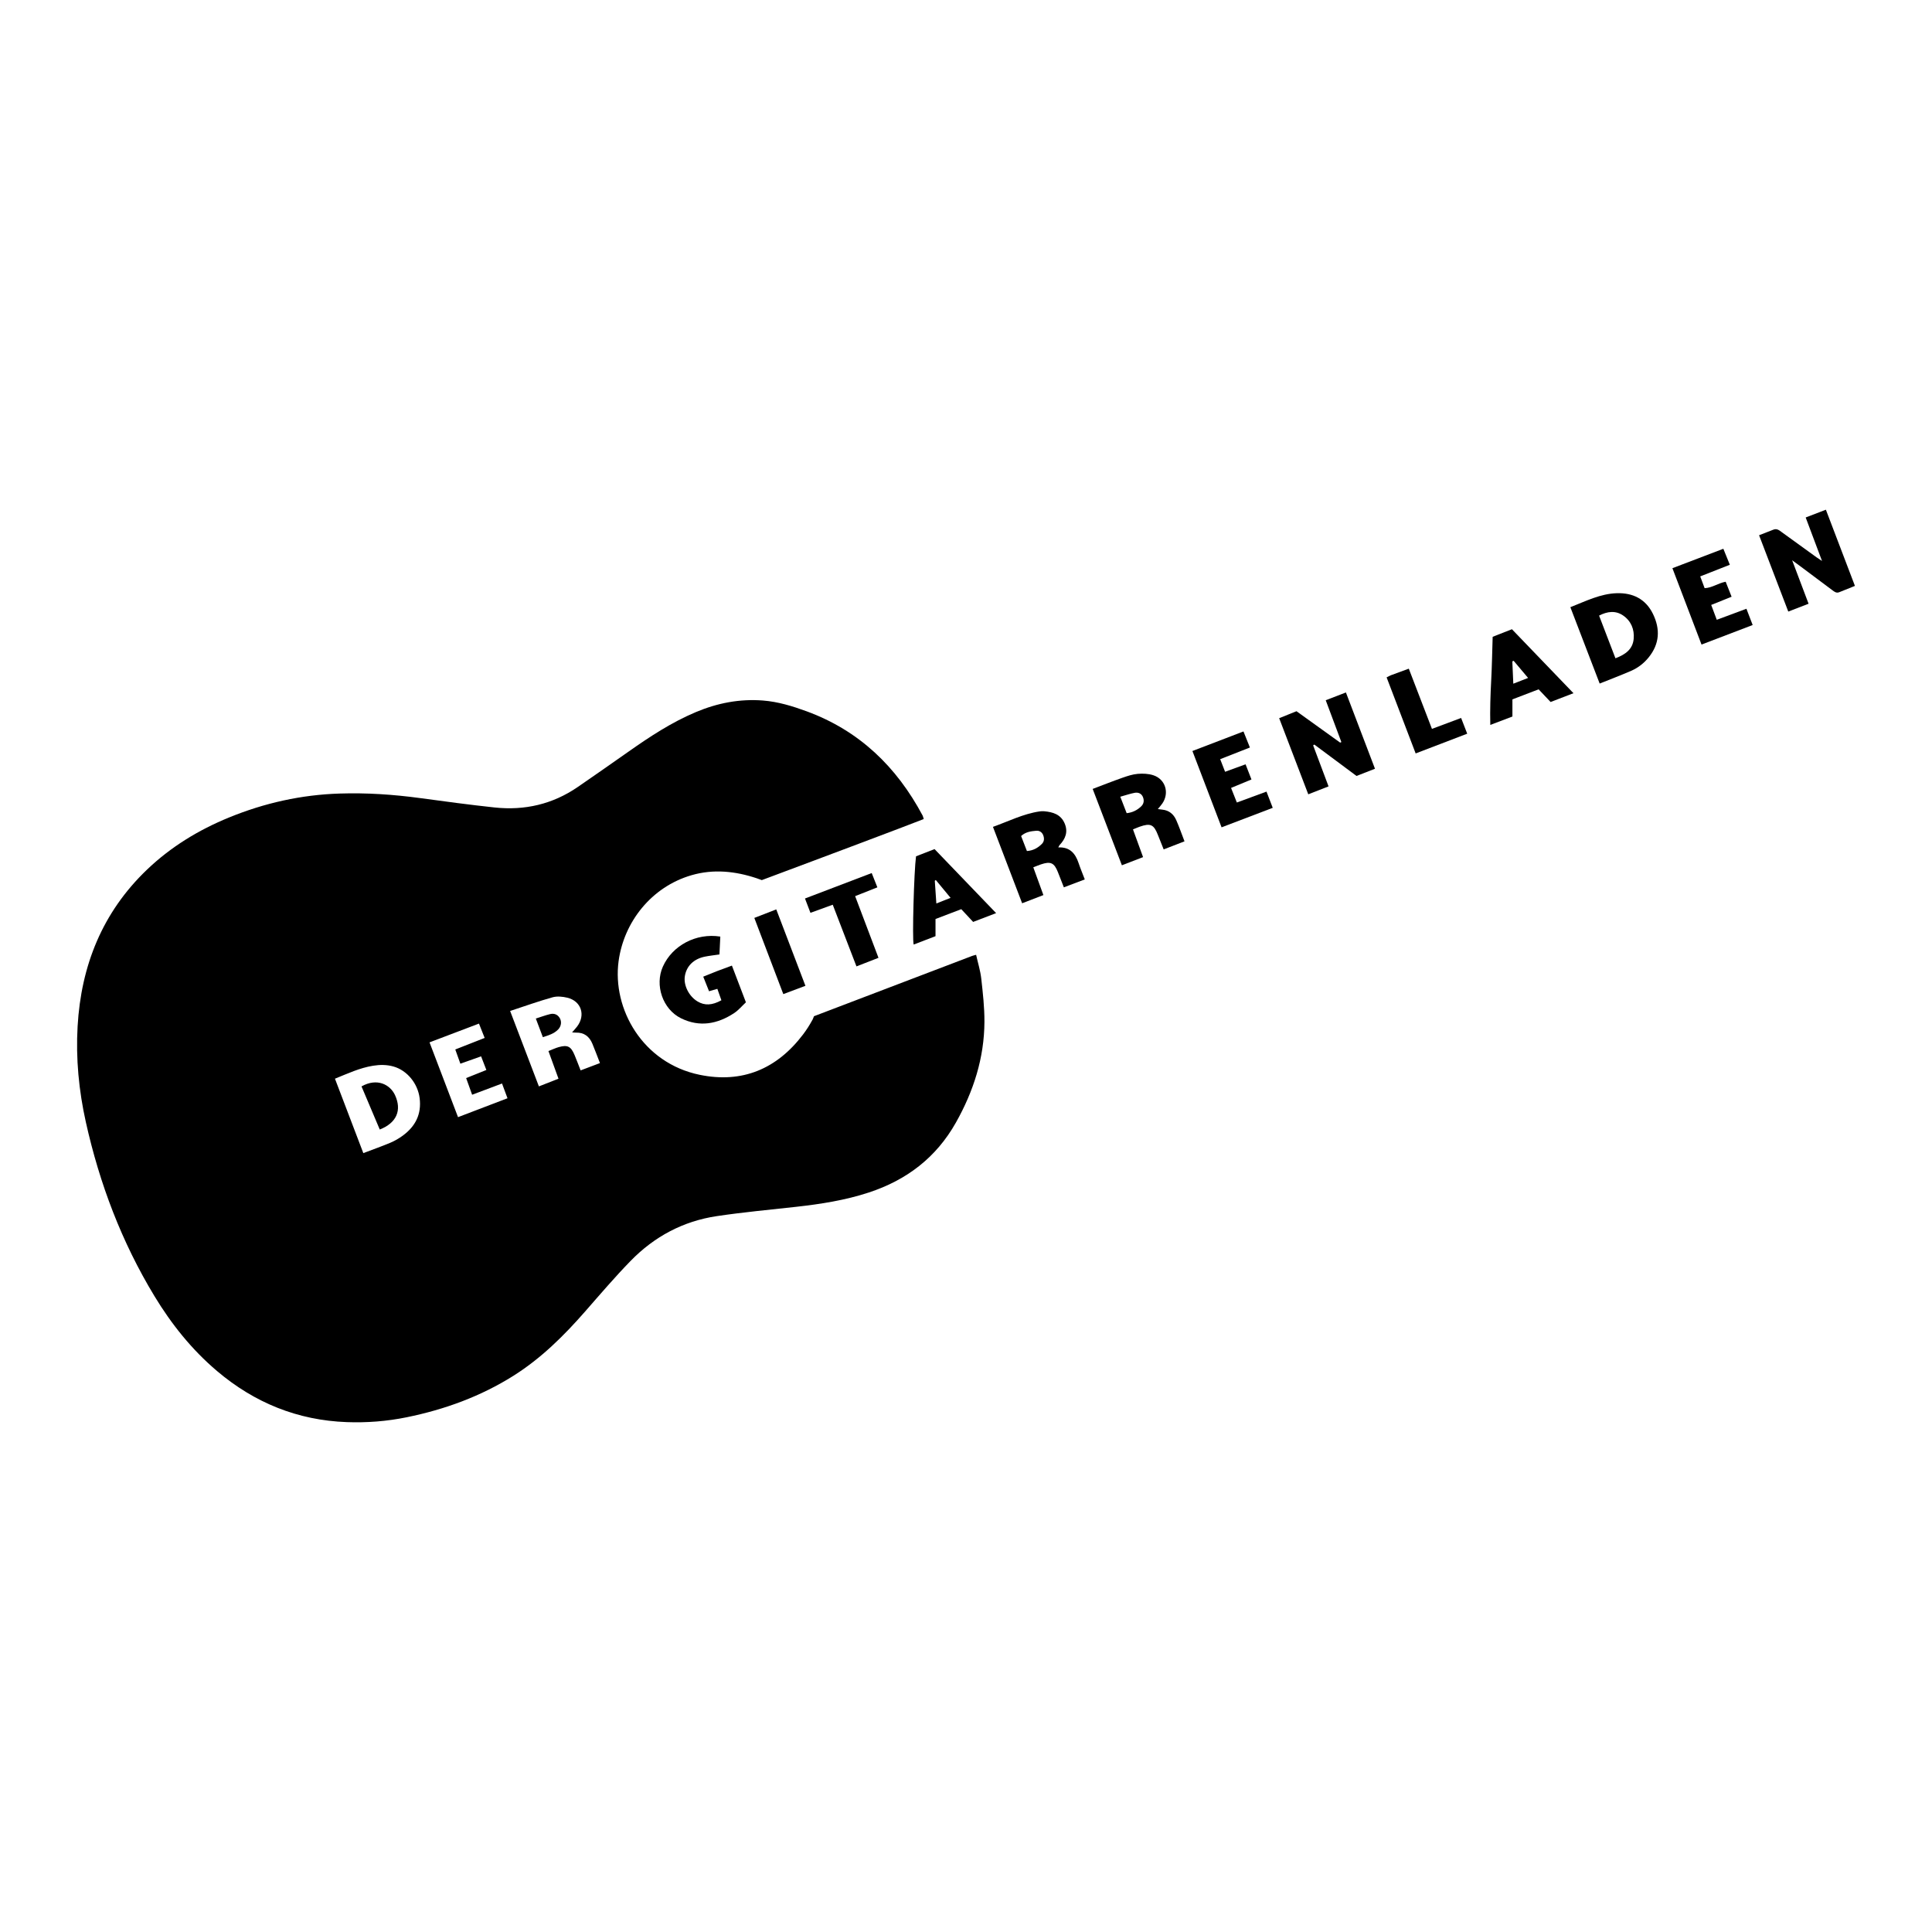 <?xml version="1.0" encoding="UTF-8" standalone="no"?>
<!-- Generator: Adobe Illustrator 25.4.1, SVG Export Plug-In . SVG Version: 6.00 Build 0)  -->

<svg
   xmlns:dc="http://purl.org/dc/elements/1.1/"
   xmlns:cc="http://creativecommons.org/ns#"
   xmlns:rdf="http://www.w3.org/1999/02/22-rdf-syntax-ns#"
   xmlns:svg="http://www.w3.org/2000/svg"
   xmlns="http://www.w3.org/2000/svg"
   xmlns:sodipodi="http://sodipodi.sourceforge.net/DTD/sodipodi-0.dtd"
   xmlns:inkscape="http://www.inkscape.org/namespaces/inkscape"
   version="1.1"
   id="Ebene_1"
   x="0px"
   y="0px"
   viewBox="0 0 600 600"
   xml:space="preserve"
   sodipodi:docname="logo-gitarrenladen-favicon.svg"
   width="600"
   height="600"
   inkscape:version="0.92.5 (2060ec1f9f, 2020-04-08)"><defs
   id="defs90">
	

		
		
		
		
		
		
		
		
		
		
		
		
		
		
		
		
		
		
		
		
		
		
		
		
		
		
		
		
		
		
		
		
		
		
		
		
		
		
		
		
		
	</defs><sodipodi:namedview
   pagecolor="#ffffff"
   bordercolor="#666666"
   borderopacity="1"
   objecttolerance="10"
   gridtolerance="10"
   guidetolerance="10"
   inkscape:pageopacity="0"
   inkscape:pageshadow="2"
   inkscape:window-width="1864"
   inkscape:window-height="1016"
   id="namedview88"
   showgrid="false"
   inkscape:zoom="0.35355339"
   inkscape:cx="1555.5788"
   inkscape:cy="387.35178"
   inkscape:window-x="1976"
   inkscape:window-y="27"
   inkscape:window-maximized="1"
   inkscape:current-layer="Ebene_1" />
<g
   id="g998"
   transform="translate(23.934,-158.294)"><path
     inkscape:connector-curvature="0"
     id="path2"
     d="m 262.932,412.661 c -2.73,1.048 -5.379,2.072 -8.032,3.082 -13.286,5.059 -42.248,15.878 -42.248,15.878 0,0 -0.771,-0.295 -1.567,-0.567 -6.647,-2.217 -13.433,-2.943 -20.271,-0.954 -12.497,3.634 -21.003,14.565 -22.641,26.705 -1.996,14.796 7.436,31.616 25.157,35.275 13.232,2.732 23.994,-1.791 32.133,-12.528 1.035,-1.366 1.977,-2.822 2.793,-4.328 0.156,-0.129 0.594,-1.332 0.594,-1.332 0,0 33.299,-12.704 49.105,-18.722 0.295,-0.112 0.609,-0.175 1.249,-0.354 0.562,2.52 1.322,4.923 1.598,7.38 0.5,4.462 1.009,8.957 0.987,13.436 -0.056,11.201 -3.371,21.529 -8.847,31.266 -6.137,10.914 -15.336,17.89 -27.092,21.749 -7.342,2.41 -14.922,3.591 -22.574,4.44 -8.212,0.911 -16.449,1.671 -24.617,2.888 -10.452,1.558 -19.413,6.368 -26.758,13.909 -4.908,5.039 -9.485,10.404 -14.12,15.702 -6.608,7.553 -13.685,14.561 -22.233,19.947 -10.234,6.449 -21.399,10.501 -33.202,12.91 -6.124,1.25 -12.317,1.73 -18.559,1.503 -15.298,-0.555 -28.679,-6.005 -40.317,-15.86 -7.833,-6.633 -14.152,-14.546 -19.448,-23.284 -10.18,-16.795 -17.045,-34.921 -21.301,-54.042 -2.178,-9.785 -3.134,-19.728 -2.556,-29.752 1.087,-18.861 7.687,-35.358 21.502,-48.594 7.416,-7.106 16.056,-12.37 25.545,-16.251 11.001,-4.5 22.413,-7.048 34.33,-7.427 8.38,-0.266 16.683,0.284 24.976,1.409 7.7,1.044 15.403,2.088 23.127,2.915 9.364,1.002 18.07,-1 25.887,-6.387 5.259,-3.624 10.502,-7.273 15.723,-10.952 6.636,-4.676 13.401,-9.12 20.925,-12.285 6.675,-2.809 13.609,-4.16 20.848,-3.589 4.677,0.369 9.134,1.732 13.524,3.342 16.34,5.991 27.955,17.223 36.04,32.383 0.14,0.265 0.185,0.585 0.34,1.089 z m -174.033,103.745 c 2.974,-1.132 5.743,-2.106 8.442,-3.246 1.344,-0.568 2.641,-1.328 3.819,-2.193 3.924,-2.882 5.864,-6.673 5.225,-11.658 -0.58,-4.524 -3.86,-8.593 -8.132,-9.804 -2.077,-0.589 -4.186,-0.581 -6.32,-0.239 -4.141,0.665 -7.872,2.421 -11.844,4.025 2.967,7.786 5.837,15.316 8.81,23.115 z m 45.591,-44.146 c 3.086,8.089 5.985,15.691 8.934,23.422 2.14,-0.839 4.083,-1.6 6.086,-2.386 -1.088,-2.994 -2.079,-5.722 -3.119,-8.586 1.232,-0.48 2.187,-0.944 3.193,-1.226 2.757,-0.772 3.796,-0.232 4.929,2.491 0.623,1.496 1.192,3.015 1.87,4.739 2.058,-0.779 3.991,-1.51 6.005,-2.272 -0.866,-2.219 -1.575,-4.129 -2.355,-6.009 -0.936,-2.256 -2.579,-3.524 -5.114,-3.449 -0.318,0.009 -0.638,-0.038 -1.188,-0.074 0.594,-0.689 1.092,-1.215 1.532,-1.785 2.744,-3.554 1.328,-7.938 -3.019,-8.984 -1.462,-0.352 -3.163,-0.522 -4.573,-0.128 -4.308,1.202 -8.527,2.72 -13.181,4.247 z m -25.029,9.75 c 2.999,7.872 5.893,15.467 8.849,23.226 5.189,-1.982 10.188,-3.892 15.366,-5.87 -0.605,-1.626 -1.131,-3.041 -1.703,-4.579 -3.187,1.198 -6.132,2.305 -9.283,3.49 -0.652,-1.818 -1.239,-3.455 -1.857,-5.177 2.245,-0.899 4.199,-1.682 6.279,-2.515 -0.57,-1.475 -1.089,-2.817 -1.637,-4.234 -2.215,0.787 -4.251,1.51 -6.436,2.286 -0.577,-1.611 -1.058,-2.957 -1.582,-4.419 3.147,-1.236 6.076,-2.386 9.125,-3.584 -0.613,-1.543 -1.146,-2.887 -1.768,-4.454 -5.064,1.923 -10,3.797 -15.353,5.83 z" /><path
     inkscape:connector-curvature="0"
     id="path4"
     d="m 537.737,345.79 c -2.191,0.846 -4.092,1.579 -6.305,2.433 -3.005,-7.855 -5.992,-15.665 -9.068,-23.705 1.607,-0.625 3.035,-1.169 4.454,-1.736 1.121,-0.448 1.868,0.255 2.659,0.827 3.583,2.59 7.163,5.186 10.747,7.775 0.382,0.276 0.785,0.525 1.687,1.125 -1.807,-4.813 -3.421,-9.109 -5.073,-13.508 2.13,-0.819 4.086,-1.571 6.273,-2.412 3.029,7.944 5.987,15.703 9.021,23.662 -1.698,0.681 -3.276,1.299 -4.842,1.947 -0.927,0.384 -1.542,-0.134 -2.211,-0.638 -3.206,-2.415 -6.426,-4.81 -9.642,-7.21 -0.763,-0.569 -1.534,-1.129 -2.8,-2.059 1.806,4.778 3.405,9.012 5.1,13.499 z" /><path
     inkscape:connector-curvature="0"
     id="path6"
     d="m 378.702,379.17 c 4.536,3.26 9.05,6.505 13.564,9.75 0.125,-0.057 0.25,-0.113 0.374,-0.17 -1.594,-4.263 -3.188,-8.527 -4.857,-12.99 2.12,-0.818 4.071,-1.57 6.268,-2.418 3.015,7.914 5.997,15.739 9.028,23.694 -1.999,0.78 -3.81,1.487 -5.735,2.238 -4.362,-3.247 -8.73,-6.498 -13.099,-9.75 -0.124,0.084 -0.248,0.168 -0.372,0.251 1.563,4.16 3.125,8.319 4.785,12.738 -2.057,0.804 -4.059,1.585 -6.297,2.46 -3.033,-7.934 -5.998,-15.688 -9.039,-23.642 1.839,-0.738 3.557,-1.428 5.38,-2.161 z" /><path
     inkscape:connector-curvature="0"
     id="path8"
     d="m 463.754,346.864 c 4.847,-1.904 9.333,-4.185 14.413,-4.344 4.971,-0.156 8.963,1.783 11.228,6.409 2.32,4.737 2.091,9.313 -1.325,13.531 -1.468,1.812 -3.283,3.224 -5.397,4.149 -3.128,1.367 -6.328,2.57 -9.816,3.971 -3.033,-7.902 -6.001,-15.632 -9.103,-23.716 z m 14.003,15.864 c 3.073,-1.164 5.362,-2.776 5.661,-6.02 0.271,-2.944 -0.811,-5.567 -3.268,-7.259 -2.342,-1.613 -4.892,-1.312 -7.476,0.029 1.714,4.467 3.369,8.782 5.083,13.25 z" /><path
     inkscape:connector-curvature="0"
     id="path10"
     d="m 312.955,431.405 c -2.278,0.863 -4.313,1.633 -6.499,2.46 -0.662,-1.691 -1.251,-3.194 -1.839,-4.697 -1.15,-2.94 -2.266,-3.455 -5.303,-2.424 -0.689,0.234 -1.361,0.521 -2.349,0.902 1.034,2.84 2.046,5.621 3.138,8.622 -2.217,0.855 -4.31,1.662 -6.601,2.545 -3.037,-7.951 -6.001,-15.711 -9.064,-23.728 4.856,-1.727 9.37,-4.034 14.428,-4.791 0.483,-0.072 0.986,-0.099 1.472,-0.056 2.725,0.243 5.178,0.969 6.371,3.79 1.106,2.615 0.253,4.77 -1.571,6.704 -0.155,0.164 -0.227,0.407 -0.405,0.74 3.552,-0.183 5.292,1.834 6.293,4.838 0.54,1.618 1.205,3.195 1.929,5.095 z m -17.97,-8.815 c 1.921,-0.132 3.374,-0.95 4.622,-2.186 0.805,-0.797 0.8,-1.784 0.434,-2.737 -0.353,-0.921 -1.161,-1.457 -2.126,-1.376 -1.676,0.14 -3.369,0.362 -4.735,1.642 0.621,1.603 1.206,3.112 1.805,4.657 z" /><path
     inkscape:connector-curvature="0"
     id="path12"
     d="m 315.407,403.302 c 3.186,-1.204 6.203,-2.401 9.262,-3.475 1.532,-0.538 3.124,-1.067 4.723,-1.205 1.589,-0.137 3.312,-0.062 4.816,0.42 3.796,1.219 5.089,5.492 2.828,8.781 -0.367,0.533 -0.81,1.015 -1.389,1.733 0.596,0.076 1.014,0.137 1.433,0.183 2.08,0.226 3.477,1.43 4.279,3.252 0.913,2.073 1.654,4.222 2.565,6.584 -2.159,0.837 -4.181,1.621 -6.468,2.507 -0.622,-1.554 -1.228,-3.027 -1.804,-4.511 -1.251,-3.228 -2.304,-3.712 -5.639,-2.54 -0.608,0.213 -1.197,0.479 -2.09,0.839 1.048,2.881 2.062,5.668 3.133,8.61 -2.195,0.845 -4.228,1.628 -6.578,2.532 -3.01,-7.871 -5.991,-15.661 -9.071,-23.71 z m 8.576,2.421 c 0.771,1.991 1.374,3.547 1.979,5.111 1.858,-0.207 3.254,-0.937 4.465,-2.075 0.883,-0.829 1.01,-1.851 0.601,-2.899 -0.444,-1.139 -1.463,-1.56 -2.58,-1.35 -1.399,0.264 -2.76,0.739 -4.465,1.213 z" /><path
     inkscape:connector-curvature="0"
     id="path14"
     d="m 203.366,458.168 c 1.491,3.908 2.857,7.49 4.35,11.403 -1.179,1.096 -2.283,2.445 -3.675,3.359 -5.187,3.405 -10.729,4.437 -16.5,1.587 -5.668,-2.8 -8.2,-10.267 -5.611,-16.043 2.936,-6.552 10.328,-10.5 17.834,-9.316 -0.088,1.807 -0.178,3.651 -0.27,5.549 -1.588,0.234 -3.04,0.387 -4.467,0.67 -3.503,0.695 -5.754,2.901 -6.272,6.053 -0.467,2.84 1.257,6.276 3.954,7.883 2.193,1.306 4.511,1.221 7.391,-0.379 -0.402,-1.136 -0.818,-2.312 -1.254,-3.546 -0.939,0.272 -1.69,0.49 -2.578,0.747 -0.594,-1.489 -1.157,-2.902 -1.807,-4.531 1.508,-0.607 2.916,-1.193 4.339,-1.742 1.433,-0.555 2.88,-1.071 4.566,-1.694 z" /><path
     inkscape:connector-curvature="0"
     id="path16"
     d="m 278.283,444.607 c -1.265,-1.359 -2.427,-2.608 -3.684,-3.959 -2.603,0.993 -5.176,1.975 -8.001,3.052 0,1.742 0,3.503 0,5.333 -2.404,0.921 -4.586,1.757 -6.785,2.6 -0.489,-1.713 0.112,-22.845 0.734,-27.404 1.776,-0.691 3.649,-1.42 5.752,-2.238 6.31,6.561 12.628,13.131 19.12,19.881 -2.512,0.963 -4.708,1.804 -7.136,2.735 z m -11.597,-13.025 c -0.103,0.083 -0.207,0.167 -0.31,0.25 0.156,2.276 0.311,4.552 0.482,7.041 1.627,-0.642 2.956,-1.167 4.416,-1.743 -1.629,-1.97 -3.109,-3.759 -4.588,-5.548 z" /><path
     inkscape:connector-curvature="0"
     id="path18"
     d="m 464.723,373.574 c -2.563,0.985 -4.762,1.831 -7.103,2.731 -1.238,-1.307 -2.462,-2.599 -3.724,-3.931 -2.728,1.044 -5.376,2.058 -8.136,3.114 0,1.827 0,3.527 0,5.33 -2.24,0.849 -4.358,1.653 -6.869,2.605 -0.113,-4.789 0.041,-9.284 0.279,-13.789 0.237,-4.482 0.308,-8.972 0.455,-13.581 2.03,-0.796 3.91,-1.533 5.985,-2.347 6.279,6.527 12.562,13.059 19.113,19.868 z m -18.579,-10.06 c -0.137,0.06 -0.275,0.121 -0.412,0.181 0.096,2.193 0.192,4.387 0.303,6.928 1.704,-0.663 3.078,-1.199 4.593,-1.789 -1.621,-1.923 -3.052,-3.622 -4.484,-5.32 z" /><path
     inkscape:connector-curvature="0"
     id="path20"
     d="m 358.385,402.989 c 0.679,1.713 1.182,2.985 1.796,4.533 3.115,-1.147 6.06,-2.231 9.204,-3.388 0.662,1.717 1.263,3.278 1.941,5.038 -5.36,2.042 -10.52,4.009 -15.89,6.055 -3.027,-7.925 -5.992,-15.686 -9.054,-23.7 5.259,-2.016 10.419,-3.994 15.855,-6.077 0.661,1.65 1.277,3.19 1.998,4.989 -3.119,1.224 -6.11,2.398 -9.229,3.622 0.564,1.45 1.025,2.636 1.523,3.917 2.176,-0.795 4.153,-1.518 6.359,-2.324 0.629,1.621 1.204,3.099 1.83,4.711 -2.175,0.901 -4.174,1.729 -6.333,2.624 z" /><path
     inkscape:connector-curvature="0"
     id="path22"
     d="m 504.49,358.466 c -3.025,-7.933 -5.987,-15.702 -9.042,-23.713 5.268,-2.009 10.419,-3.974 15.819,-6.033 0.702,1.731 1.327,3.271 2.015,4.966 -3.127,1.229 -6.063,2.384 -9.197,3.615 0.486,1.298 0.908,2.422 1.368,3.652 2.325,-0.089 4.153,-1.546 6.533,-1.997 0.577,1.458 1.165,2.944 1.844,4.658 -2.124,0.854 -4.133,1.661 -6.336,2.546 0.596,1.59 1.128,3.009 1.73,4.615 3.127,-1.164 6.083,-2.264 9.21,-3.428 0.636,1.659 1.242,3.237 1.938,5.051 -5.376,2.055 -10.533,4.025 -15.882,6.068 z" /><path
     inkscape:connector-curvature="0"
     id="path24"
     d="m 246.783,429.429 c 0.594,1.5 1.127,2.846 1.758,4.438 -2.274,0.9 -4.442,1.758 -6.905,2.733 2.402,6.346 4.785,12.641 7.25,19.152 -2.264,0.882 -4.434,1.727 -6.837,2.663 -2.484,-6.458 -4.902,-12.743 -7.367,-19.151 -2.341,0.85 -4.534,1.647 -6.925,2.515 -0.568,-1.489 -1.081,-2.837 -1.696,-4.449 6.923,-2.639 13.756,-5.245 20.722,-7.901 z" /><path
     inkscape:connector-curvature="0"
     id="path26"
     d="m 406.691,368.657 c 0.658,-0.325 1.006,-0.536 1.38,-0.676 1.752,-0.656 3.511,-1.292 5.51,-2.024 2.391,6.218 4.75,12.352 7.19,18.698 2.988,-1.119 5.876,-2.2 8.908,-3.335 0.05,-0.019 0.149,-0.056 0.149,-0.056 l 1.895,4.885 c 0,0 -0.081,0.031 -0.122,0.047 -5.295,2.027 -10.461,4.005 -15.889,6.083 -3.035,-7.947 -5.99,-15.685 -9.021,-23.622 z" /><path
     inkscape:connector-curvature="0"
     id="path30"
     d="m 226.198,464.444 c -2.496,0.937 -4.601,1.728 -6.868,2.579 -3.042,-7.995 -5.984,-15.73 -9.002,-23.661 2.314,-0.9 4.415,-1.716 6.815,-2.649 3.014,7.901 5.983,15.682 9.055,23.731 z" /><path
     inkscape:connector-curvature="0"
     id="path80"
     d="m 94.002,509.077 c -1.937,-4.575 -3.804,-8.988 -5.667,-13.389 4.899,-2.76 8.925,-0.516 10.415,2.721 2.137,4.643 0.55,8.587 -4.748,10.668 z" /><path
     inkscape:connector-curvature="0"
     id="path82"
     d="m 144.652,480.391 c -0.743,-1.968 -1.397,-3.702 -2.182,-5.781 1.57,-0.496 2.989,-1.028 4.452,-1.38 1.189,-0.286 2.269,0.076 2.95,1.184 0.688,1.12 0.516,2.578 -0.475,3.598 -1.278,1.316 -2.954,1.81 -4.745,2.379 z" /></g>
</svg>